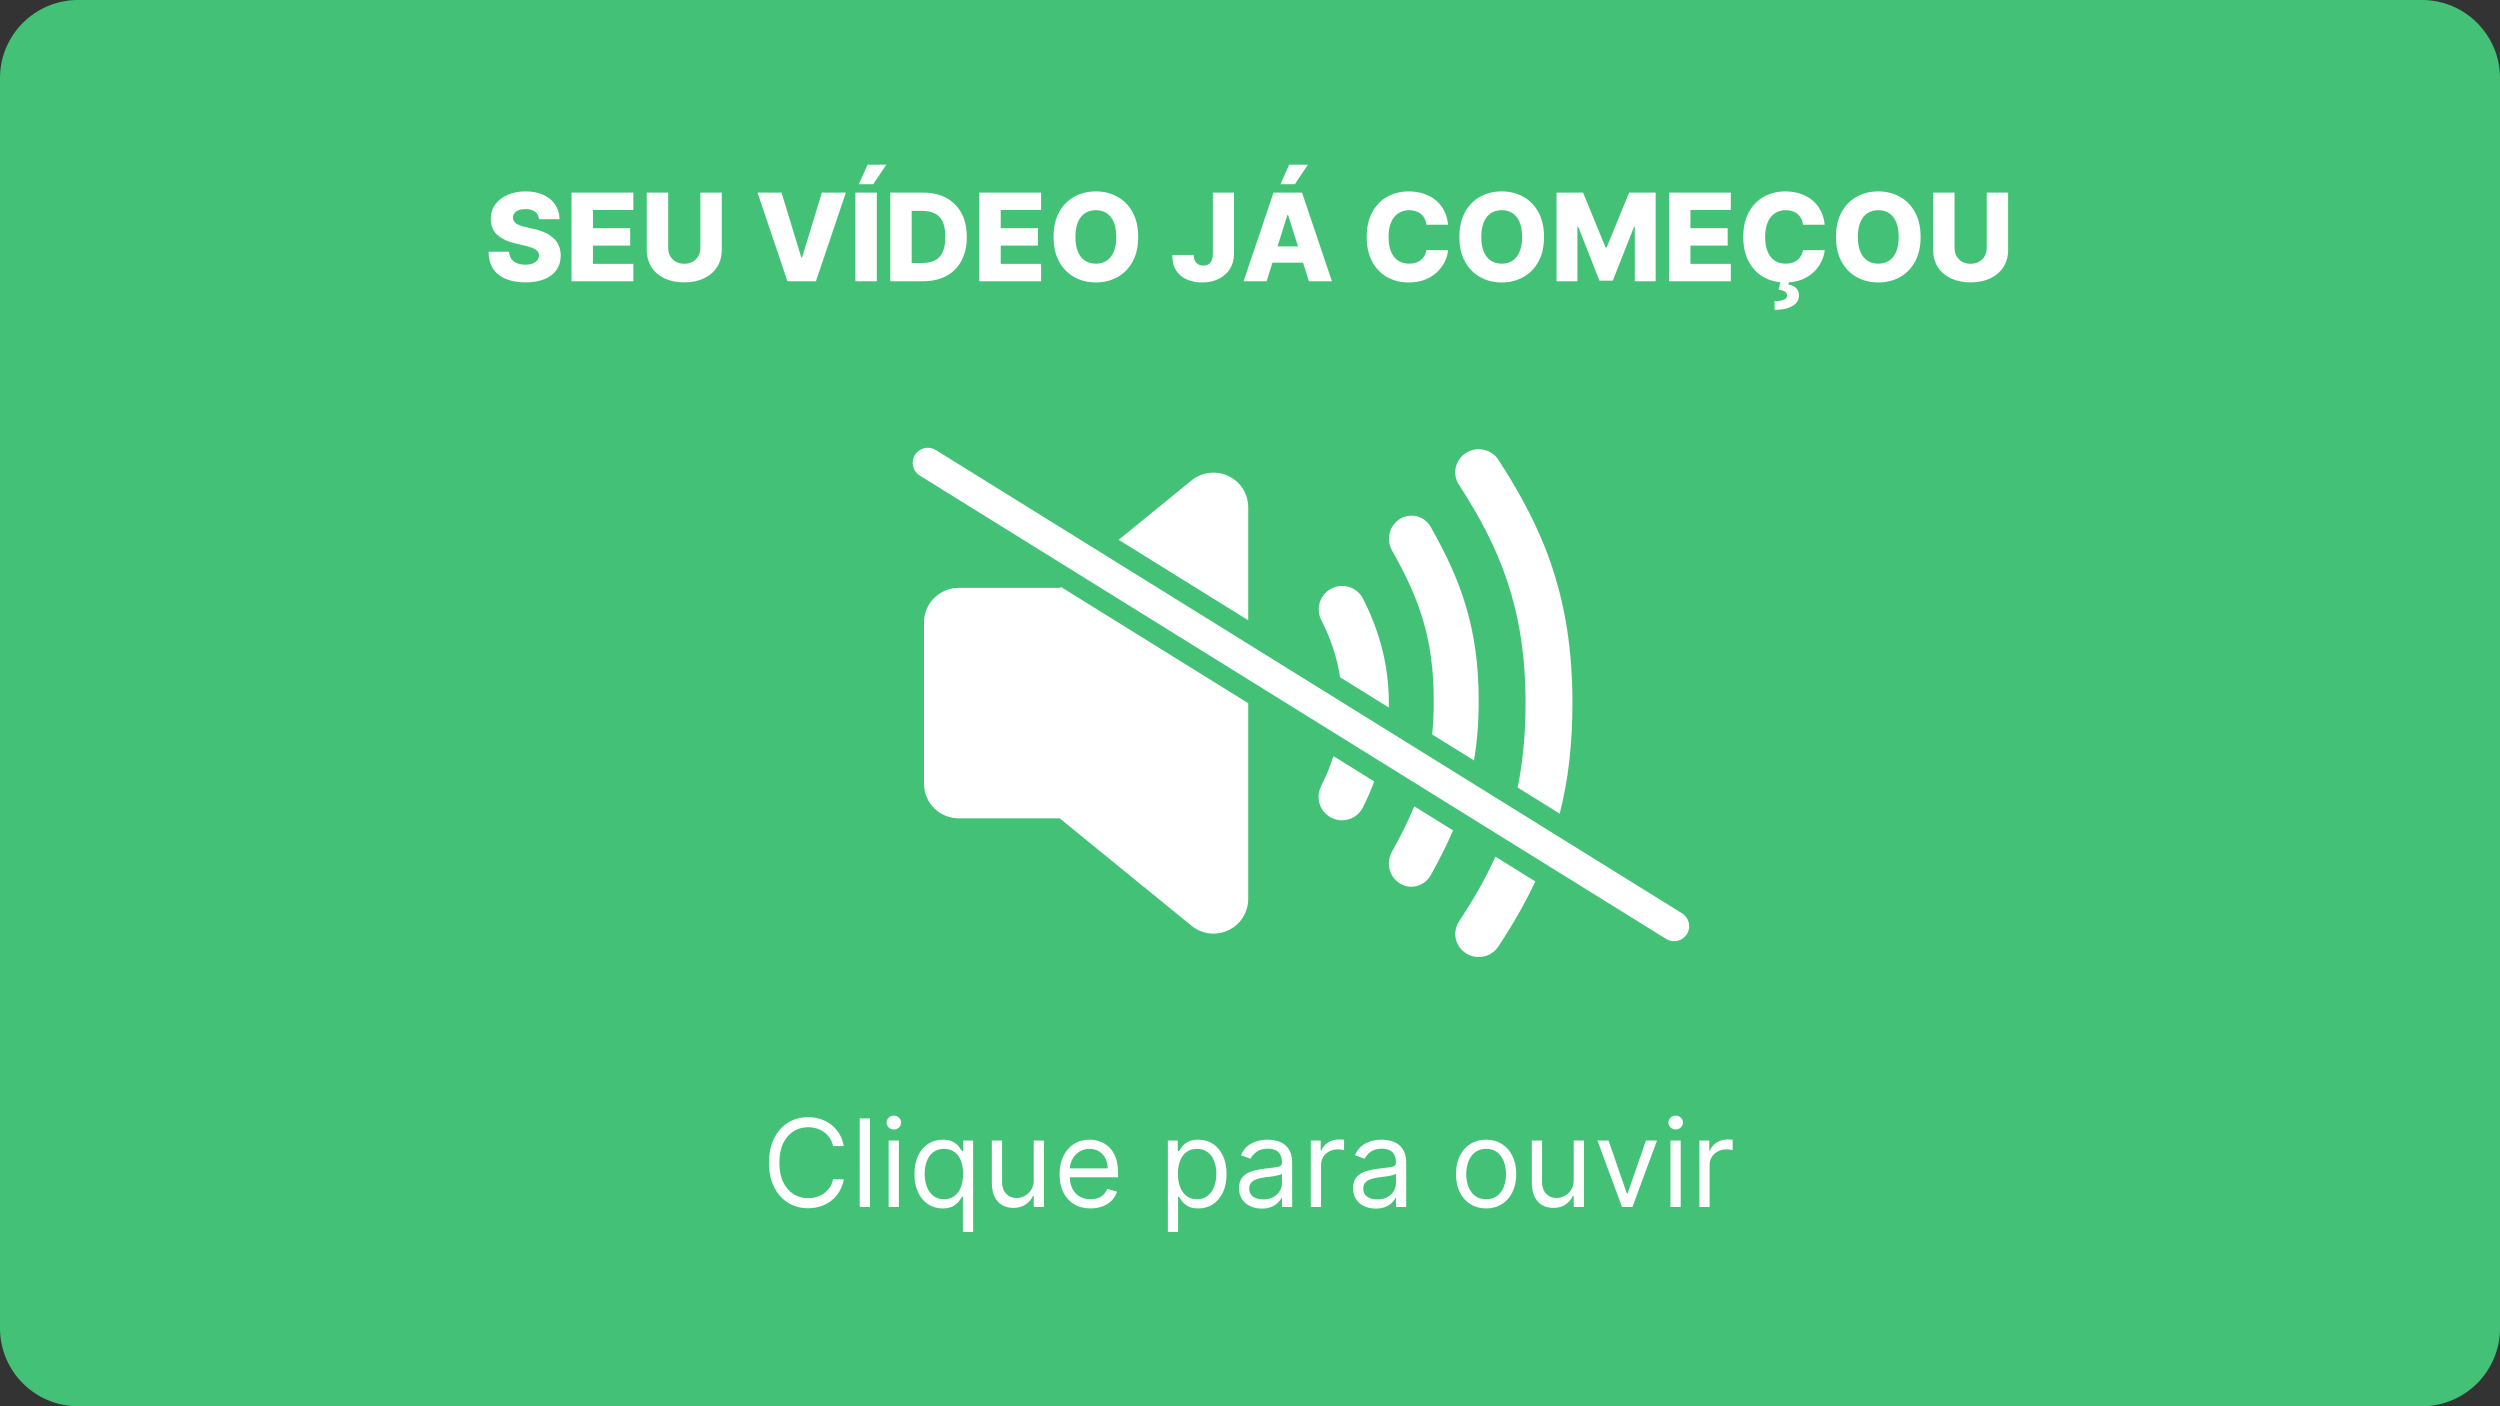 <svg xmlns="http://www.w3.org/2000/svg" width="640" height="360" viewBox="0 0 640 360" fill="none"><rect x="0" y="0" width="640" height="360" fill="#333333" stroke="none"/><g id="player-thumb-youtube"><path id="fundo" d="M620 0H20C8.954 0 0 8.954 0 20V340C0 351.046 8.954 360 20 360H620C631.046 360 640 351.046 640 340V20C640 8.954 631.046 0 620 0Z" fill="#4BFF95" fill-opacity="0.7"></path><g id="play-icon"><path id="volume" fill-rule="evenodd" clip-rule="evenodd" d="M271.582 150.251L271.281 150.496H245.436C243.078 150.496 240.816 151.429 239.148 153.089C237.48 154.748 236.543 157 236.543 159.347V200.649C236.543 202.996 237.48 205.247 239.148 206.907C240.816 208.567 243.078 209.499 245.436 209.499H271.285L305.144 237.086C305.223 237.153 305.304 237.216 305.389 237.274C306.912 238.395 308.756 239 310.65 239C313.009 239 315.271 238.068 316.939 236.408C318.606 234.748 319.543 232.497 319.543 230.15V180.027L271.582 150.251ZM319.543 158.788L286.376 138.196L305.137 122.909C305.215 122.842 305.297 122.78 305.381 122.721C306.706 121.752 308.274 121.167 309.913 121.031C311.551 120.895 313.195 121.214 314.662 121.952C316.129 122.69 317.362 123.819 318.224 125.212C319.086 126.606 319.542 128.209 319.543 129.846V158.788Z" fill="white"></path><path id="som-1" fill-rule="evenodd" clip-rule="evenodd" d="M341.355 193.568C340.529 196.148 339.472 198.725 338.184 201.29C337.724 202.206 337.505 203.225 337.549 204.249C337.593 205.274 337.898 206.27 338.435 207.143C338.972 208.016 339.724 208.737 340.618 209.237C341.512 209.737 342.518 210 343.542 210C344.655 210 345.745 209.691 346.692 209.107C347.639 208.523 348.405 207.686 348.905 206.691C350.005 204.49 350.97 202.276 351.799 200.053L341.355 193.568ZM355.53 181.13L343.059 173.387C342.313 168.426 340.705 163.555 338.202 158.643C337.513 157.227 337.406 155.597 337.905 154.104C338.404 152.61 339.468 151.372 340.869 150.656C342.27 149.941 343.895 149.804 345.395 150.277C346.895 150.749 348.151 151.792 348.891 153.182C353.365 161.967 355.543 170.726 355.543 179.951C355.543 180.344 355.539 180.737 355.53 181.13Z" fill="white"></path><path id="som-2" fill-rule="evenodd" clip-rule="evenodd" d="M362.043 206.412C360.467 210.277 358.544 214.076 356.314 218.087C355.809 218.991 355.543 220.015 355.543 221.059C355.543 222.102 355.809 223.126 356.314 224.03C356.819 224.933 357.545 225.683 358.419 226.204C359.293 226.726 360.285 227 361.294 227C362.304 227.001 363.297 226.727 364.172 226.205C365.047 225.684 365.773 224.933 366.278 224.029C368.427 220.16 370.344 216.407 371.988 212.587L362.043 206.412ZM377.343 194.672L366.632 188.022C366.904 185.345 367.044 182.511 367.044 179.466C367.044 163.063 363.116 152.892 356.328 140.868C355.583 139.508 355.387 137.9 355.782 136.391C356.176 134.883 357.13 133.596 358.436 132.809C359.742 132.022 361.295 131.798 362.759 132.186C364.224 132.574 365.482 133.542 366.261 134.881C373.843 148.313 378.543 160.457 378.543 179.466C378.543 185.043 378.127 190.042 377.343 194.672Z" fill="white"></path><path id="som-3" fill-rule="evenodd" clip-rule="evenodd" d="M382.824 219.314C380.234 225.1 377.086 230.48 373.523 235.863C372.933 236.755 372.598 237.786 372.553 238.849C372.509 239.913 372.757 240.968 373.272 241.904C373.786 242.839 374.547 243.621 375.475 244.166C376.403 244.711 377.463 244.999 378.544 245C379.542 245 380.524 244.755 381.401 244.286C382.279 243.818 383.024 243.142 383.569 242.319C387.327 236.644 390.464 231.148 393.035 225.654L382.824 219.314ZM399.285 208.294L388.519 201.61C389.83 195.198 390.544 188.104 390.544 180.002C390.544 155.443 383.726 139.888 373.485 124.093C373.061 123.438 372.772 122.708 372.635 121.943C372.498 121.178 372.515 120.394 372.685 119.636C372.855 118.878 373.175 118.16 373.627 117.524C374.079 116.888 374.654 116.345 375.319 115.928C375.984 115.51 376.726 115.226 377.502 115.09C378.278 114.955 379.074 114.972 379.844 115.139C380.614 115.307 381.343 115.623 381.989 116.068C382.635 116.513 383.186 117.079 383.61 117.734C394.972 135.276 402.543 152.578 402.543 180.002C402.543 190.303 401.523 199.516 399.285 208.294Z" fill="white"></path><g id="barra-mute"><path id="Vector" d="M426.536 240.376L235.482 121.762C233.67 120.638 233.114 118.258 234.238 116.447C235.363 114.635 237.742 114.079 239.553 115.203L430.608 233.817C432.419 234.942 432.976 237.321 431.851 239.132C430.727 240.944 428.347 241.5 426.536 240.376Z" fill="white"></path></g></g><path id="texto-2" d="M216.007 293.4H213.259C213.097 292.61 212.812 291.915 212.406 291.317C212.007 290.719 211.52 290.216 210.943 289.81C210.375 289.397 209.743 289.086 209.049 288.88C208.355 288.673 207.631 288.569 206.877 288.569C205.503 288.569 204.259 288.916 203.143 289.611C202.036 290.305 201.153 291.328 200.495 292.68C199.845 294.032 199.52 295.69 199.52 297.655C199.52 299.619 199.845 301.278 200.495 302.629C201.153 303.981 202.036 305.004 203.143 305.698C204.259 306.393 205.503 306.74 206.877 306.74C207.631 306.74 208.355 306.636 209.049 306.43C209.743 306.223 210.375 305.916 210.943 305.51C211.52 305.096 212.007 304.59 212.406 303.992C212.812 303.386 213.097 302.692 213.259 301.909H216.007C215.8 303.069 215.423 304.107 214.877 305.022C214.33 305.938 213.651 306.718 212.838 307.36C212.026 307.995 211.113 308.479 210.101 308.812C209.097 309.144 208.022 309.31 206.877 309.31C204.942 309.31 203.221 308.837 201.714 307.892C200.207 306.947 199.022 305.602 198.158 303.859C197.293 302.116 196.861 300.048 196.861 297.655C196.861 295.261 197.293 293.193 198.158 291.45C199.022 289.707 200.207 288.362 201.714 287.417C203.221 286.472 204.942 285.999 206.877 285.999C208.022 285.999 209.097 286.165 210.101 286.497C211.113 286.83 212.026 287.317 212.838 287.96C213.651 288.595 214.33 289.371 214.877 290.287C215.423 291.195 215.8 292.233 216.007 293.4ZM222.707 286.309V309H220.092V286.309H222.707ZM227.496 309V291.982H230.111V309H227.496ZM228.826 289.145C228.316 289.145 227.877 288.972 227.507 288.625C227.145 288.278 226.964 287.86 226.964 287.373C226.964 286.885 227.145 286.468 227.507 286.121C227.877 285.774 228.316 285.6 228.826 285.6C229.336 285.6 229.771 285.774 230.133 286.121C230.503 286.468 230.687 286.885 230.687 287.373C230.687 287.86 230.503 288.278 230.133 288.625C229.771 288.972 229.336 289.145 228.826 289.145ZM246.512 315.382V306.385H246.29C246.098 306.695 245.825 307.087 245.47 307.56C245.116 308.025 244.61 308.442 243.952 308.812C243.295 309.174 242.42 309.355 241.326 309.355C239.908 309.355 238.656 308.996 237.57 308.28C236.485 307.556 235.635 306.537 235.022 305.222C234.409 303.9 234.102 302.337 234.102 300.535C234.102 298.748 234.409 297.197 235.022 295.882C235.635 294.567 236.488 293.551 237.581 292.835C238.675 292.118 239.938 291.76 241.371 291.76C242.479 291.76 243.354 291.945 243.997 292.314C244.647 292.676 245.141 293.09 245.481 293.555C245.828 294.013 246.098 294.39 246.29 294.685H246.6V291.982H249.126V315.382H246.512ZM241.681 307.006C242.73 307.006 243.616 306.732 244.34 306.186C245.064 305.632 245.614 304.867 245.991 303.892C246.368 302.91 246.556 301.776 246.556 300.491C246.556 299.22 246.371 298.109 246.002 297.156C245.633 296.196 245.086 295.45 244.362 294.918C243.638 294.379 242.745 294.109 241.681 294.109C240.573 294.109 239.65 294.393 238.911 294.962C238.18 295.524 237.629 296.288 237.26 297.256C236.898 298.216 236.717 299.294 236.717 300.491C236.717 301.702 236.902 302.803 237.271 303.793C237.648 304.775 238.202 305.558 238.933 306.141C239.672 306.718 240.588 307.006 241.681 307.006ZM264.638 302.042V291.982H267.252V309H264.638V306.119H264.46C264.062 306.984 263.441 307.718 262.599 308.324C261.757 308.922 260.693 309.222 259.408 309.222C258.345 309.222 257.399 308.989 256.572 308.524C255.745 308.051 255.095 307.342 254.622 306.396C254.149 305.443 253.913 304.243 253.913 302.795V291.982H256.527V302.618C256.527 303.859 256.875 304.849 257.569 305.587C258.271 306.326 259.164 306.695 260.25 306.695C260.9 306.695 261.561 306.529 262.233 306.197C262.913 305.864 263.482 305.355 263.94 304.668C264.405 303.981 264.638 303.106 264.638 302.042ZM279.177 309.355C277.537 309.355 276.123 308.993 274.933 308.269C273.752 307.537 272.839 306.518 272.197 305.211C271.562 303.896 271.244 302.367 271.244 300.624C271.244 298.881 271.562 297.344 272.197 296.015C272.839 294.678 273.733 293.636 274.878 292.89C276.03 292.137 277.375 291.76 278.911 291.76C279.797 291.76 280.673 291.908 281.537 292.203C282.401 292.499 283.188 292.979 283.897 293.644C284.606 294.301 285.171 295.173 285.592 296.259C286.013 297.344 286.223 298.681 286.223 300.269V301.377H273.105V299.117H283.564C283.564 298.157 283.372 297.3 282.988 296.547C282.612 295.793 282.072 295.199 281.371 294.763C280.676 294.327 279.856 294.109 278.911 294.109C277.869 294.109 276.968 294.368 276.208 294.885C275.454 295.394 274.874 296.059 274.468 296.879C274.062 297.699 273.859 298.578 273.859 299.516V301.023C273.859 302.308 274.08 303.397 274.523 304.291C274.974 305.178 275.598 305.853 276.396 306.319C277.194 306.777 278.121 307.006 279.177 307.006C279.864 307.006 280.484 306.91 281.038 306.718C281.6 306.518 282.083 306.223 282.49 305.831C282.896 305.432 283.21 304.937 283.431 304.347L285.958 305.056C285.692 305.912 285.245 306.666 284.617 307.316C283.989 307.959 283.213 308.461 282.29 308.823C281.367 309.177 280.329 309.355 279.177 309.355ZM298.976 315.382V291.982H301.502V294.685H301.812C302.004 294.39 302.27 294.013 302.61 293.555C302.957 293.09 303.452 292.676 304.095 292.314C304.745 291.945 305.624 291.76 306.732 291.76C308.165 291.76 309.428 292.118 310.521 292.835C311.614 293.551 312.467 294.567 313.08 295.882C313.693 297.197 314 298.748 314 300.535C314 302.337 313.693 303.9 313.08 305.222C312.467 306.537 311.618 307.556 310.532 308.28C309.446 308.996 308.194 309.355 306.776 309.355C305.683 309.355 304.808 309.174 304.15 308.812C303.493 308.442 302.987 308.025 302.632 307.56C302.278 307.087 302.004 306.695 301.812 306.385H301.591V315.382H298.976ZM301.546 300.491C301.546 301.776 301.735 302.91 302.112 303.892C302.488 304.867 303.038 305.632 303.762 306.186C304.486 306.732 305.373 307.006 306.421 307.006C307.515 307.006 308.427 306.718 309.158 306.141C309.897 305.558 310.451 304.775 310.82 303.793C311.197 302.803 311.385 301.702 311.385 300.491C311.385 299.294 311.2 298.216 310.831 297.256C310.469 296.288 309.919 295.524 309.18 294.962C308.449 294.393 307.529 294.109 306.421 294.109C305.358 294.109 304.464 294.379 303.74 294.918C303.016 295.45 302.47 296.196 302.1 297.156C301.731 298.109 301.546 299.22 301.546 300.491ZM322.996 309.399C321.918 309.399 320.939 309.196 320.06 308.789C319.181 308.376 318.483 307.781 317.966 307.006C317.449 306.223 317.191 305.277 317.191 304.169C317.191 303.194 317.383 302.404 317.767 301.798C318.151 301.185 318.664 300.705 319.307 300.358C319.95 300.011 320.659 299.752 321.434 299.582C322.217 299.405 323.004 299.265 323.794 299.161C324.828 299.028 325.667 298.929 326.309 298.862C326.959 298.788 327.432 298.666 327.727 298.497C328.03 298.327 328.182 298.031 328.182 297.61V297.522C328.182 296.428 327.883 295.579 327.284 294.973C326.693 294.368 325.796 294.065 324.592 294.065C323.344 294.065 322.365 294.338 321.656 294.885C320.947 295.431 320.448 296.015 320.16 296.635L317.678 295.749C318.121 294.715 318.712 293.91 319.451 293.334C320.197 292.75 321.01 292.344 321.888 292.115C322.775 291.878 323.646 291.76 324.503 291.76C325.05 291.76 325.678 291.827 326.387 291.96C327.103 292.085 327.794 292.347 328.459 292.746C329.131 293.145 329.688 293.747 330.132 294.552C330.575 295.357 330.796 296.436 330.796 297.787V309H328.182V306.695H328.049C327.871 307.065 327.576 307.46 327.162 307.881C326.749 308.302 326.198 308.66 325.512 308.956C324.825 309.251 323.986 309.399 322.996 309.399ZM323.395 307.05C324.429 307.05 325.301 306.847 326.01 306.441C326.727 306.034 327.266 305.51 327.628 304.867C327.997 304.225 328.182 303.549 328.182 302.84V300.447C328.071 300.58 327.827 300.701 327.45 300.812C327.081 300.916 326.653 301.008 326.165 301.089C325.685 301.163 325.216 301.23 324.758 301.289C324.308 301.34 323.942 301.385 323.661 301.422C322.982 301.51 322.346 301.654 321.756 301.854C321.172 302.046 320.699 302.337 320.337 302.729C319.983 303.113 319.806 303.637 319.806 304.302C319.806 305.211 320.142 305.898 320.814 306.363C321.493 306.821 322.354 307.05 323.395 307.05ZM335.569 309V291.982H338.095V294.552H338.272C338.583 293.71 339.144 293.027 339.956 292.503C340.769 291.978 341.685 291.716 342.704 291.716C342.896 291.716 343.136 291.72 343.424 291.727C343.712 291.734 343.93 291.745 344.078 291.76V294.419C343.989 294.397 343.786 294.364 343.469 294.32C343.158 294.268 342.83 294.242 342.483 294.242C341.655 294.242 340.917 294.416 340.267 294.763C339.624 295.103 339.114 295.575 338.738 296.181C338.368 296.779 338.184 297.462 338.184 298.231V309H335.569ZM352.186 309.399C351.107 309.399 350.128 309.196 349.249 308.789C348.37 308.376 347.672 307.781 347.155 307.006C346.638 306.223 346.38 305.277 346.38 304.169C346.38 303.194 346.572 302.404 346.956 301.798C347.34 301.185 347.853 300.705 348.496 300.358C349.139 300.011 349.848 299.752 350.623 299.582C351.406 299.405 352.193 299.265 352.983 299.161C354.017 299.028 354.856 298.929 355.498 298.862C356.148 298.788 356.621 298.666 356.916 298.497C357.219 298.327 357.371 298.031 357.371 297.61V297.522C357.371 296.428 357.072 295.579 356.473 294.973C355.882 294.368 354.985 294.065 353.781 294.065C352.533 294.065 351.554 294.338 350.845 294.885C350.136 295.431 349.637 296.015 349.349 296.635L346.867 295.749C347.311 294.715 347.901 293.91 348.64 293.334C349.386 292.75 350.199 292.344 351.078 292.115C351.964 291.878 352.836 291.76 353.692 291.76C354.239 291.76 354.867 291.827 355.576 291.96C356.292 292.085 356.983 292.347 357.648 292.746C358.32 293.145 358.878 293.747 359.321 294.552C359.764 295.357 359.986 296.436 359.986 297.787V309H357.371V306.695H357.238C357.061 307.065 356.765 307.46 356.351 307.881C355.938 308.302 355.388 308.66 354.701 308.956C354.014 309.251 353.175 309.399 352.186 309.399ZM352.584 307.05C353.618 307.05 354.49 306.847 355.199 306.441C355.916 306.034 356.455 305.51 356.817 304.867C357.186 304.225 357.371 303.549 357.371 302.84V300.447C357.26 300.58 357.016 300.701 356.639 300.812C356.27 300.916 355.842 301.008 355.354 301.089C354.874 301.163 354.405 301.23 353.947 301.289C353.497 301.34 353.131 301.385 352.85 301.422C352.171 301.51 351.536 301.654 350.945 301.854C350.361 302.046 349.888 302.337 349.526 302.729C349.172 303.113 348.995 303.637 348.995 304.302C348.995 305.211 349.331 305.898 350.003 306.363C350.682 306.821 351.543 307.05 352.584 307.05ZM380.447 309.355C378.91 309.355 377.562 308.989 376.403 308.258C375.25 307.526 374.349 306.503 373.699 305.189C373.057 303.874 372.735 302.337 372.735 300.58C372.735 298.807 373.057 297.259 373.699 295.937C374.349 294.615 375.25 293.588 376.403 292.857C377.562 292.126 378.91 291.76 380.447 291.76C381.983 291.76 383.327 292.126 384.48 292.857C385.639 293.588 386.54 294.615 387.183 295.937C387.833 297.259 388.158 298.807 388.158 300.58C388.158 302.337 387.833 303.874 387.183 305.189C386.54 306.503 385.639 307.526 384.48 308.258C383.327 308.989 381.983 309.355 380.447 309.355ZM380.447 307.006C381.614 307.006 382.574 306.707 383.327 306.108C384.081 305.51 384.638 304.723 385 303.748C385.362 302.773 385.543 301.717 385.543 300.58C385.543 299.442 385.362 298.382 385 297.4C384.638 296.417 384.081 295.623 383.327 295.018C382.574 294.412 381.614 294.109 380.447 294.109C379.28 294.109 378.319 294.412 377.566 295.018C376.813 295.623 376.255 296.417 375.893 297.4C375.531 298.382 375.35 299.442 375.35 300.58C375.35 301.717 375.531 302.773 375.893 303.748C376.255 304.723 376.813 305.51 377.566 306.108C378.319 306.707 379.28 307.006 380.447 307.006ZM402.874 302.042V291.982H405.489V309H402.874V306.119H402.697C402.298 306.984 401.678 307.718 400.836 308.324C399.994 308.922 398.93 309.222 397.645 309.222C396.581 309.222 395.636 308.989 394.809 308.524C393.981 308.051 393.331 307.342 392.859 306.396C392.386 305.443 392.149 304.243 392.149 302.795V291.982H394.764V302.618C394.764 303.859 395.111 304.849 395.806 305.587C396.507 306.326 397.401 306.695 398.487 306.695C399.137 306.695 399.798 306.529 400.47 306.197C401.15 305.864 401.718 305.355 402.176 304.668C402.642 303.981 402.874 303.106 402.874 302.042ZM424.194 291.982L417.901 309H415.242L408.949 291.982H411.785L416.483 305.543H416.66L421.358 291.982H424.194ZM427.646 309V291.982H430.26V309H427.646ZM428.975 289.145C428.465 289.145 428.026 288.972 427.657 288.625C427.295 288.278 427.114 287.86 427.114 287.373C427.114 286.885 427.295 286.468 427.657 286.121C428.026 285.774 428.465 285.6 428.975 285.6C429.485 285.6 429.921 285.774 430.282 286.121C430.652 286.468 430.836 286.885 430.836 287.373C430.836 287.86 430.652 288.278 430.282 288.625C429.921 288.972 429.485 289.145 428.975 289.145ZM435.049 309V291.982H437.576V294.552H437.753C438.063 293.71 438.624 293.027 439.437 292.503C440.249 291.978 441.165 291.716 442.185 291.716C442.377 291.716 442.617 291.72 442.905 291.727C443.193 291.734 443.411 291.745 443.559 291.76V294.419C443.47 294.397 443.267 294.364 442.949 294.32C442.639 294.268 442.31 294.242 441.963 294.242C441.136 294.242 440.397 294.416 439.747 294.763C439.105 295.103 438.595 295.575 438.218 296.181C437.849 296.779 437.664 297.462 437.664 298.231V309H435.049Z" fill="white"></path><path id="texto-1" d="M137.982 56.112C137.909 55.299 137.58 54.668 136.996 54.217C136.42 53.759 135.597 53.53 134.526 53.53C133.816 53.53 133.226 53.623 132.753 53.807C132.28 53.992 131.926 54.247 131.689 54.572C131.453 54.889 131.331 55.255 131.324 55.669C131.309 56.008 131.375 56.308 131.523 56.566C131.678 56.825 131.9 57.054 132.188 57.253C132.483 57.445 132.838 57.615 133.251 57.763C133.665 57.91 134.13 58.04 134.647 58.151L136.597 58.594C137.72 58.837 138.71 59.163 139.567 59.569C140.431 59.975 141.155 60.459 141.738 61.02C142.329 61.581 142.776 62.228 143.079 62.959C143.382 63.69 143.537 64.51 143.544 65.419C143.537 66.852 143.175 68.082 142.459 69.108C141.742 70.135 140.712 70.922 139.367 71.468C138.03 72.015 136.416 72.288 134.526 72.288C132.627 72.288 130.973 72.004 129.562 71.435C128.151 70.866 127.054 70.002 126.271 68.842C125.488 67.683 125.086 66.216 125.064 64.444H130.315C130.36 65.175 130.555 65.784 130.903 66.272C131.25 66.759 131.726 67.129 132.332 67.38C132.945 67.631 133.654 67.757 134.459 67.757C135.198 67.757 135.826 67.657 136.343 67.457C136.867 67.258 137.27 66.981 137.55 66.626C137.831 66.272 137.975 65.866 137.982 65.408C137.975 64.979 137.842 64.614 137.584 64.311C137.325 64.001 136.926 63.735 136.387 63.513C135.855 63.284 135.176 63.074 134.348 62.882L131.977 62.328C130.013 61.877 128.465 61.149 127.335 60.145C126.205 59.133 125.643 57.767 125.651 56.045C125.643 54.642 126.02 53.412 126.781 52.356C127.542 51.3 128.594 50.476 129.939 49.885C131.283 49.294 132.816 48.999 134.537 48.999C136.295 48.999 137.82 49.298 139.113 49.896C140.413 50.487 141.421 51.318 142.137 52.389C142.854 53.46 143.219 54.701 143.234 56.112H137.982ZM146.314 72V49.309H162.136V53.763H151.799V58.416H161.327V62.882H151.799V67.546H162.136V72H146.314ZM179.298 49.309H184.771V63.945C184.771 65.637 184.369 67.11 183.564 68.366C182.759 69.614 181.636 70.582 180.195 71.269C178.755 71.948 177.082 72.288 175.176 72.288C173.249 72.288 171.564 71.948 170.124 71.269C168.684 70.582 167.565 69.614 166.767 68.366C165.969 67.11 165.57 65.637 165.57 63.945V49.309H171.055V63.469C171.055 64.252 171.225 64.95 171.564 65.563C171.912 66.176 172.395 66.656 173.016 67.003C173.636 67.35 174.357 67.524 175.176 67.524C175.996 67.524 176.713 67.35 177.326 67.003C177.946 66.656 178.43 66.176 178.777 65.563C179.124 64.95 179.298 64.252 179.298 63.469V49.309ZM200.064 49.309L205.138 65.928H205.327L210.401 49.309H216.539L208.883 72H201.582L193.926 49.309H200.064ZM224.467 49.309V72H218.982V49.309H224.467ZM219.869 47.149L222.107 42.152H226.904L223.558 47.149H219.869ZM236.297 72H227.91V49.309H236.286C238.598 49.309 240.588 49.763 242.258 50.672C243.934 51.573 245.227 52.873 246.135 54.572C247.044 56.263 247.498 58.287 247.498 60.644C247.498 63.007 247.044 65.038 246.135 66.737C245.234 68.436 243.945 69.74 242.269 70.648C240.592 71.549 238.601 72 236.297 72ZM233.394 67.324H236.086C237.357 67.324 238.431 67.11 239.31 66.682C240.197 66.246 240.865 65.541 241.316 64.566C241.774 63.583 242.003 62.276 242.003 60.644C242.003 59.011 241.774 57.711 241.316 56.743C240.858 55.769 240.182 55.067 239.288 54.638C238.402 54.203 237.309 53.985 236.009 53.985H233.394V67.324ZM250.7 72V49.309H266.522V53.763H256.185V58.416H265.713V62.882H256.185V67.546H266.522V72H250.7ZM291.373 60.654C291.373 63.151 290.893 65.267 289.933 67.003C288.973 68.739 287.673 70.057 286.033 70.959C284.4 71.86 282.569 72.31 280.537 72.31C278.499 72.31 276.663 71.856 275.031 70.947C273.398 70.039 272.102 68.721 271.142 66.992C270.189 65.256 269.713 63.144 269.713 60.654C269.713 58.158 270.189 56.042 271.142 54.306C272.102 52.57 273.398 51.252 275.031 50.351C276.663 49.449 278.499 48.999 280.537 48.999C282.569 48.999 284.4 49.449 286.033 50.351C287.673 51.252 288.973 52.57 289.933 54.306C290.893 56.042 291.373 58.158 291.373 60.654ZM285.767 60.654C285.767 59.177 285.556 57.929 285.135 56.91C284.722 55.89 284.123 55.118 283.34 54.594C282.565 54.07 281.631 53.807 280.537 53.807C279.452 53.807 278.517 54.07 277.734 54.594C276.951 55.118 276.349 55.89 275.928 56.91C275.515 57.929 275.308 59.177 275.308 60.654C275.308 62.132 275.515 63.38 275.928 64.399C276.349 65.419 276.951 66.191 277.734 66.715C278.517 67.24 279.452 67.502 280.537 67.502C281.631 67.502 282.565 67.24 283.34 66.715C284.123 66.191 284.722 65.419 285.135 64.399C285.556 63.38 285.767 62.132 285.767 60.654ZM310.496 49.309H315.903V64.998C315.896 66.468 315.545 67.753 314.851 68.853C314.156 69.947 313.196 70.796 311.97 71.402C310.751 72.007 309.34 72.31 307.738 72.31C306.319 72.31 305.031 72.063 303.871 71.568C302.719 71.073 301.799 70.305 301.112 69.263C300.433 68.222 300.096 66.889 300.104 65.264H305.566C305.588 65.847 305.699 66.346 305.898 66.759C306.105 67.166 306.39 67.472 306.752 67.679C307.114 67.886 307.546 67.989 308.048 67.989C308.572 67.989 309.015 67.878 309.377 67.657C309.739 67.428 310.013 67.092 310.197 66.649C310.389 66.205 310.489 65.655 310.496 64.998V49.309ZM324.254 72H318.36L326.016 49.309H333.318L340.974 72H335.079L329.75 55.026H329.573L324.254 72ZM323.468 63.07H335.788V67.236H323.468V63.07ZM327.8 47.149L330.038 42.152H334.835L331.489 47.149H327.8ZM370.717 57.53H365.177C365.103 56.961 364.951 56.448 364.723 55.99C364.494 55.532 364.191 55.141 363.814 54.816C363.437 54.491 362.99 54.243 362.473 54.073C361.964 53.896 361.399 53.807 360.778 53.807C359.678 53.807 358.728 54.077 357.931 54.616C357.14 55.155 356.531 55.935 356.103 56.954C355.682 57.973 355.471 59.207 355.471 60.654C355.471 62.161 355.685 63.424 356.114 64.444C356.55 65.456 357.159 66.22 357.942 66.737C358.732 67.247 359.667 67.502 360.745 67.502C361.351 67.502 361.901 67.424 362.396 67.269C362.898 67.114 363.338 66.889 363.714 66.593C364.098 66.29 364.412 65.925 364.656 65.496C364.907 65.061 365.081 64.569 365.177 64.023L370.717 64.056C370.621 65.061 370.329 66.05 369.841 67.025C369.361 68 368.7 68.89 367.858 69.695C367.016 70.493 365.989 71.128 364.778 71.601C363.574 72.074 362.193 72.31 360.634 72.31C358.581 72.31 356.742 71.86 355.117 70.959C353.499 70.05 352.221 68.728 351.283 66.992C350.345 65.256 349.876 63.144 349.876 60.654C349.876 58.158 350.352 56.042 351.305 54.306C352.258 52.57 353.547 51.252 355.172 50.351C356.797 49.449 358.618 48.999 360.634 48.999C362.008 48.999 363.278 49.191 364.446 49.575C365.613 49.952 366.639 50.506 367.526 51.237C368.412 51.961 369.132 52.851 369.686 53.907C370.24 54.963 370.584 56.171 370.717 57.53ZM395.272 60.654C395.272 63.151 394.791 65.267 393.831 67.003C392.871 68.739 391.571 70.057 389.931 70.959C388.299 71.86 386.467 72.31 384.436 72.31C382.397 72.31 380.562 71.856 378.929 70.947C377.297 70.039 376.001 68.721 375.04 66.992C374.087 65.256 373.611 63.144 373.611 60.654C373.611 58.158 374.087 56.042 375.04 54.306C376.001 52.57 377.297 51.252 378.929 50.351C380.562 49.449 382.397 48.999 384.436 48.999C386.467 48.999 388.299 49.449 389.931 50.351C391.571 51.252 392.871 52.57 393.831 54.306C394.791 56.042 395.272 58.158 395.272 60.654ZM389.665 60.654C389.665 59.177 389.455 57.929 389.034 56.91C388.62 55.89 388.022 55.118 387.239 54.594C386.463 54.07 385.529 53.807 384.436 53.807C383.35 53.807 382.416 54.07 381.633 54.594C380.85 55.118 380.248 55.89 379.827 56.91C379.413 57.929 379.206 59.177 379.206 60.654C379.206 62.132 379.413 63.38 379.827 64.399C380.248 65.419 380.85 66.191 381.633 66.715C382.416 67.24 383.35 67.502 384.436 67.502C385.529 67.502 386.463 67.24 387.239 66.715C388.022 66.191 388.62 65.419 389.034 64.399C389.455 63.38 389.665 62.132 389.665 60.654ZM398.474 49.309H405.265L411.027 63.358H411.293L417.054 49.309H423.846V72H418.505V58.062H418.317L412.866 71.856H409.453L404.002 57.984H403.814V72H398.474V49.309ZM427.267 72V49.309H443.088V53.763H432.751V58.416H442.279V62.882H432.751V67.546H443.088V72H427.267ZM467.12 57.53H461.58C461.506 56.961 461.355 56.448 461.126 55.99C460.897 55.532 460.594 55.141 460.217 54.816C459.84 54.491 459.394 54.243 458.877 54.073C458.367 53.896 457.802 53.807 457.181 53.807C456.081 53.807 455.132 54.077 454.334 54.616C453.544 55.155 452.934 55.935 452.506 56.954C452.085 57.973 451.874 59.207 451.874 60.654C451.874 62.161 452.088 63.424 452.517 64.444C452.953 65.456 453.562 66.22 454.345 66.737C455.135 67.247 456.07 67.502 457.148 67.502C457.754 67.502 458.304 67.424 458.799 67.269C459.301 67.114 459.741 66.889 460.117 66.593C460.502 66.29 460.815 65.925 461.059 65.496C461.31 65.061 461.484 64.569 461.58 64.023L467.12 64.056C467.024 65.061 466.732 66.05 466.244 67.025C465.764 68 465.103 68.89 464.261 69.695C463.419 70.493 462.392 71.128 461.181 71.601C459.977 72.074 458.596 72.31 457.037 72.31C454.984 72.31 453.145 71.86 451.52 70.959C449.902 70.05 448.624 68.728 447.686 66.992C446.748 65.256 446.279 63.144 446.279 60.654C446.279 58.158 446.755 56.042 447.708 54.306C448.661 52.57 449.95 51.252 451.575 50.351C453.2 49.449 455.021 48.999 457.037 48.999C458.411 48.999 459.682 49.191 460.849 49.575C462.016 49.952 463.042 50.506 463.929 51.237C464.815 51.961 465.535 52.851 466.089 53.907C466.643 54.963 466.987 56.171 467.12 57.53ZM455.852 71.878H458.023L457.846 72.875C458.659 72.993 459.309 73.285 459.796 73.751C460.284 74.223 460.531 74.836 460.538 75.59C460.546 76.742 459.996 77.651 458.888 78.315C457.787 78.987 456.254 79.324 454.29 79.324L454.267 77.097C455.279 77.097 456.062 76.982 456.616 76.753C457.17 76.524 457.458 76.177 457.48 75.712C457.503 75.283 457.336 74.94 456.982 74.681C456.627 74.43 456.077 74.257 455.331 74.16L455.852 71.878ZM491.675 60.654C491.675 63.151 491.195 65.267 490.234 67.003C489.274 68.739 487.974 70.057 486.334 70.959C484.702 71.86 482.87 72.31 480.839 72.31C478.8 72.31 476.965 71.856 475.332 70.947C473.7 70.039 472.404 68.721 471.443 66.992C470.491 65.256 470.014 63.144 470.014 60.654C470.014 58.158 470.491 56.042 471.443 54.306C472.404 52.57 473.7 51.252 475.332 50.351C476.965 49.449 478.8 48.999 480.839 48.999C482.87 48.999 484.702 49.449 486.334 50.351C487.974 51.252 489.274 52.57 490.234 54.306C491.195 56.042 491.675 58.158 491.675 60.654ZM486.068 60.654C486.068 59.177 485.858 57.929 485.437 56.91C485.023 55.89 484.425 55.118 483.642 54.594C482.866 54.07 481.932 53.807 480.839 53.807C479.753 53.807 478.819 54.07 478.036 54.594C477.253 55.118 476.651 55.89 476.23 56.91C475.816 57.929 475.609 59.177 475.609 60.654C475.609 62.132 475.816 63.38 476.23 64.399C476.651 65.419 477.253 66.191 478.036 66.715C478.819 67.24 479.753 67.502 480.839 67.502C481.932 67.502 482.866 67.24 483.642 66.715C484.425 66.191 485.023 65.419 485.437 64.399C485.858 63.38 486.068 62.132 486.068 60.654ZM508.604 49.309H514.078V63.945C514.078 65.637 513.675 67.11 512.87 68.366C512.065 69.614 510.942 70.582 509.502 71.269C508.061 71.948 506.388 72.288 504.483 72.288C502.555 72.288 500.871 71.948 499.43 71.269C497.99 70.582 496.871 69.614 496.073 68.366C495.276 67.11 494.877 65.637 494.877 63.945V49.309H500.361V63.469C500.361 64.252 500.531 64.95 500.871 65.563C501.218 66.176 501.702 66.656 502.322 67.003C502.943 67.35 503.663 67.524 504.483 67.524C505.303 67.524 506.019 67.35 506.632 67.003C507.253 66.656 507.736 66.176 508.084 65.563C508.431 64.95 508.604 64.252 508.604 63.469V49.309Z" fill="white"></path></g></svg>